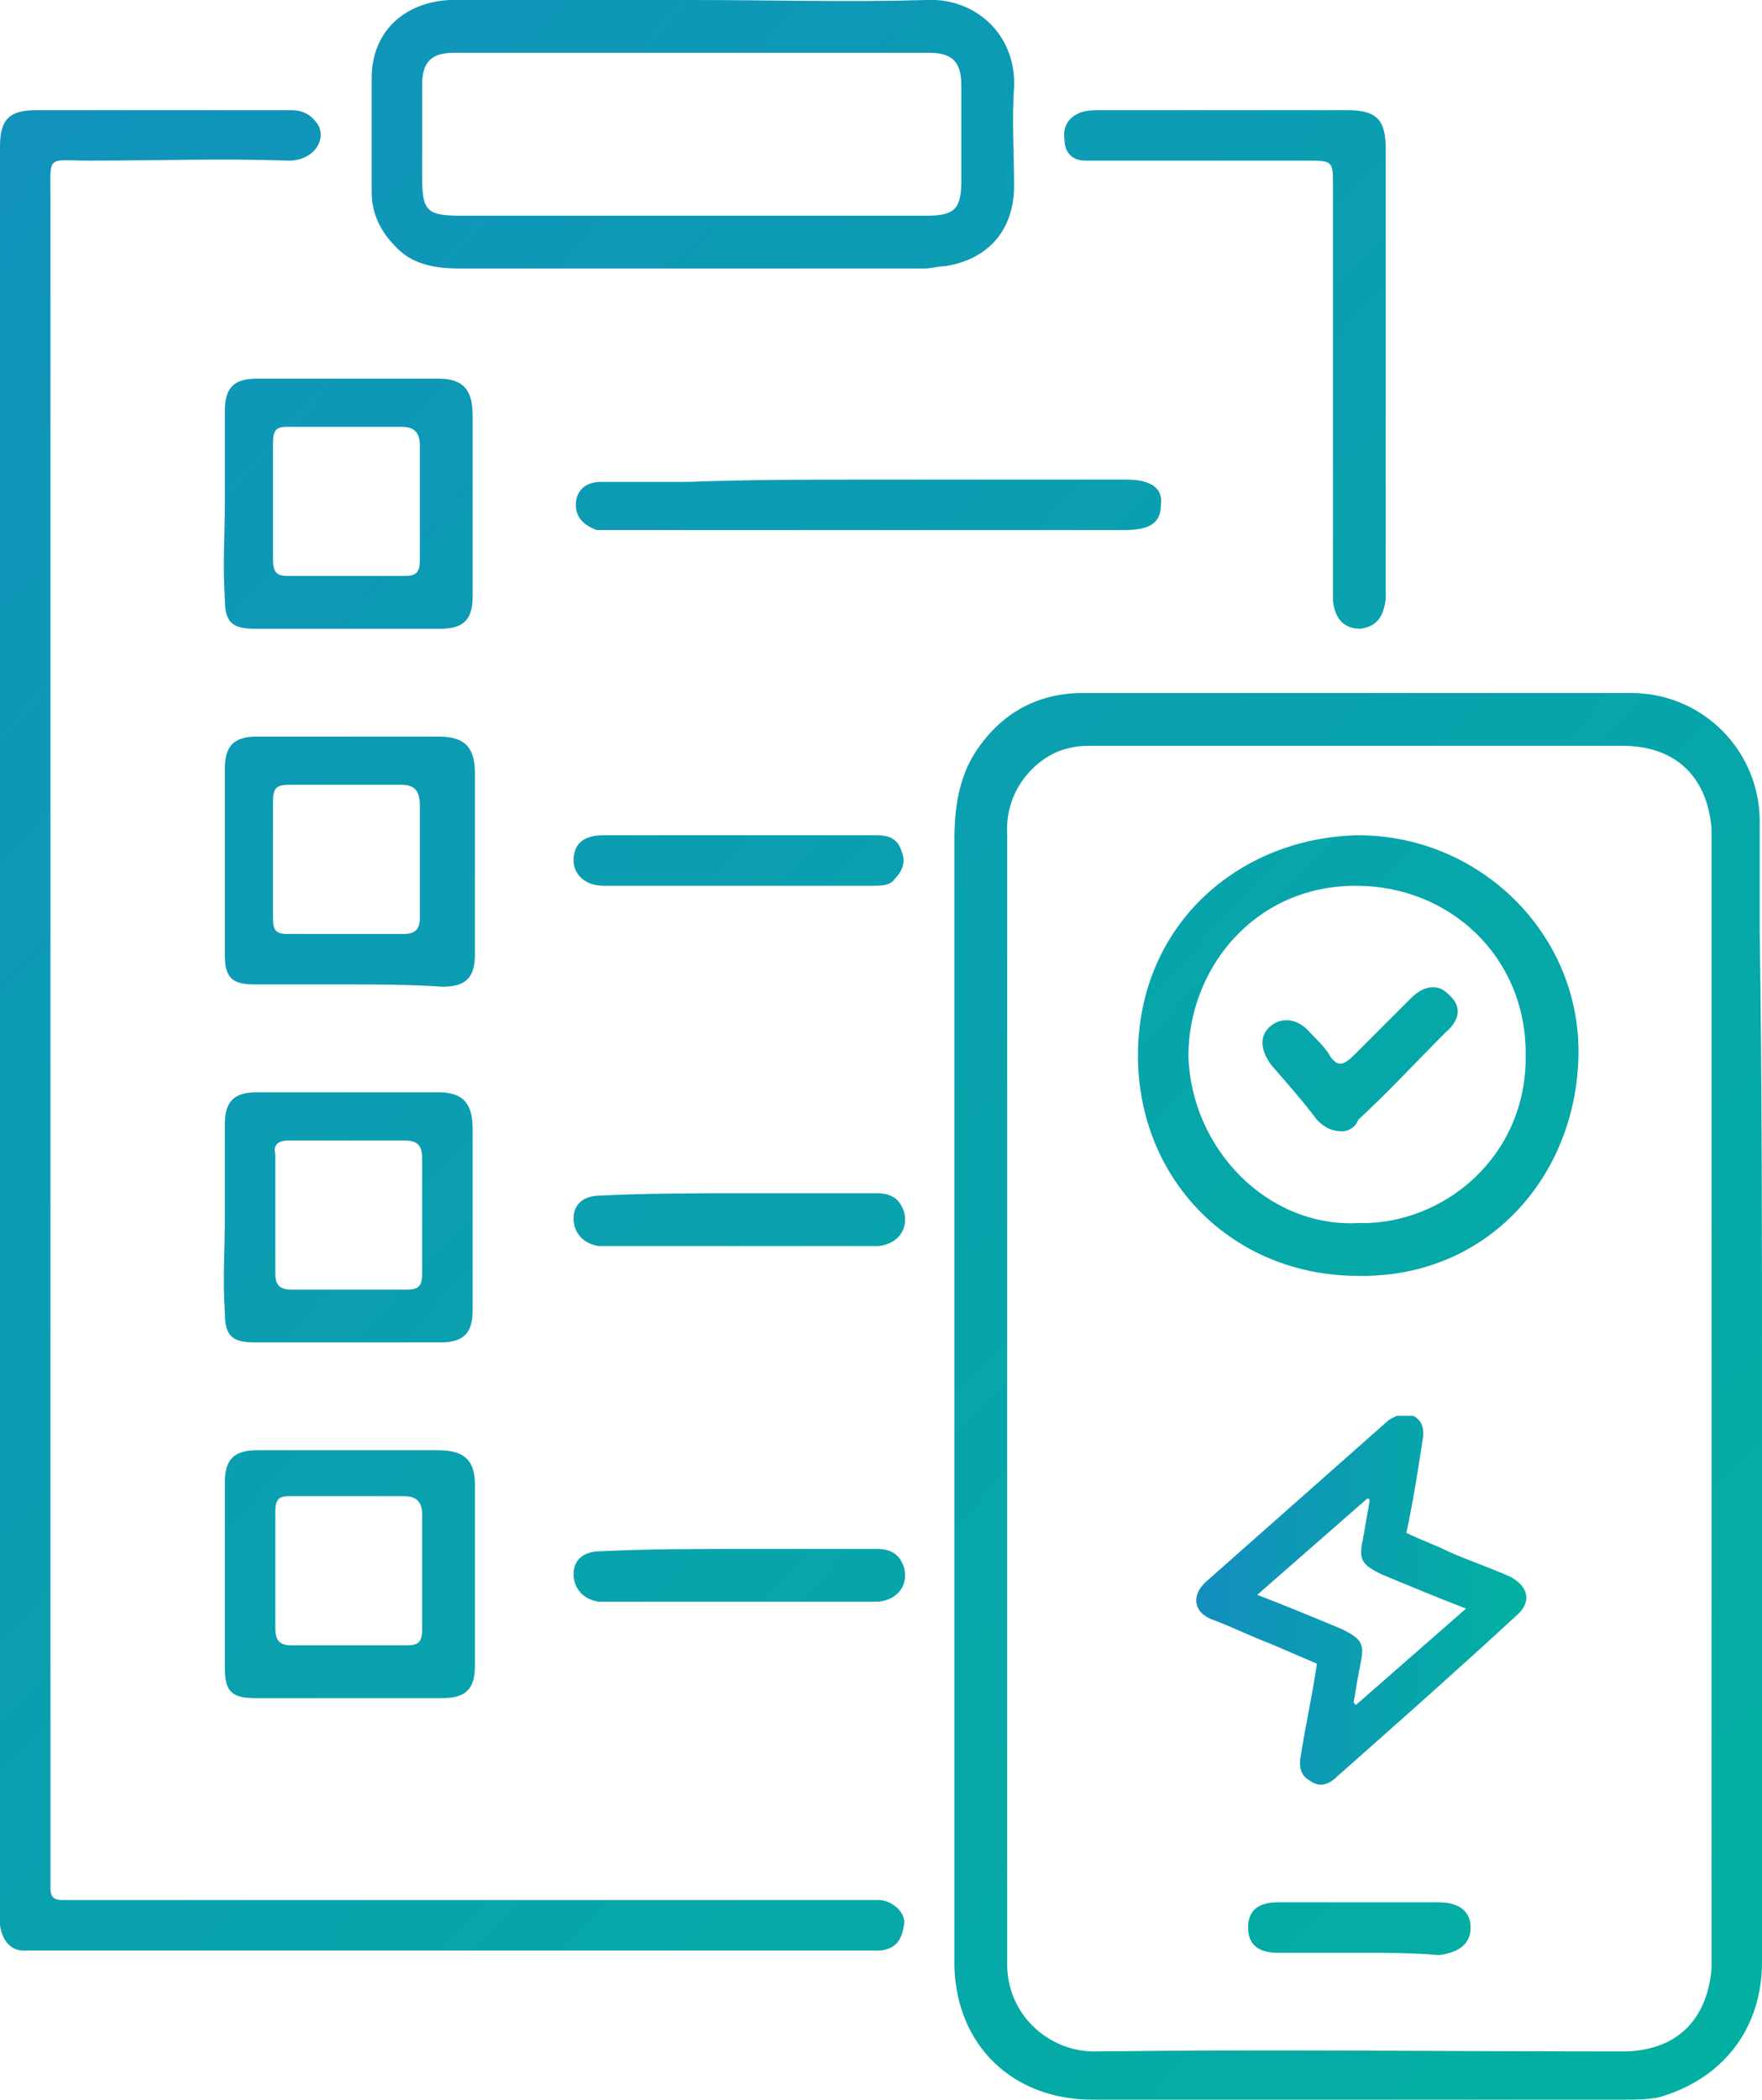 <?xml version="1.0" encoding="utf-8"?>
<!-- Generator: Adobe Illustrator 22.0.0, SVG Export Plug-In . SVG Version: 6.00 Build 0)  -->
<svg version="1.1" id="Layer_1" xmlns="http://www.w3.org/2000/svg" xmlns:xlink="http://www.w3.org/1999/xlink" x="0px" y="0px"
	 viewBox="0 0 76.8 91.5" style="enable-background:new 0 0 76.8 91.5;" xml:space="preserve">
<style type="text/css">
	.st0{fill:#FFFFFF;}
	.st1{opacity:0.73;}
	.st2{clip-path:url(#SVGID_5_);}
	.st3{filter:url(#Adobe_OpacityMaskFilter);}
	.st4{clip-path:url(#SVGID_8_);}
	.st5{enable-background:new    ;}
	.st6{clip-path:url(#SVGID_8_);fill:url(#SVGID_10_);}
	.st7{clip-path:url(#SVGID_8_);mask:url(#SVGID_9_);}
	.st8{clip-path:url(#SVGID_13_);}
	.st9{clip-path:url(#SVGID_16_);fill:url(#SVGID_17_);}
	.st10{fill:none;}
	.st11{opacity:0.1;clip-path:url(#SVGID_19_);}
	.st12{clip-path:url(#SVGID_21_);}
	.st13{clip-path:url(#SVGID_23_);}
	.st14{clip-path:url(#SVGID_19_);fill:#FFFFFF;}
	.st15{opacity:0.21;clip-path:url(#SVGID_19_);}
	.st16{clip-path:url(#SVGID_27_);}
	.st17{clip-path:url(#SVGID_31_);}
	.st18{clip-path:url(#SVGID_33_);}
	.st19{opacity:0.3;clip-path:url(#SVGID_37_);}
	.st20{clip-path:url(#SVGID_39_);}
	.st21{clip-path:url(#SVGID_41_);}
	.st22{clip-path:url(#SVGID_37_);fill:#FFFFFF;}
	.st23{clip-path:url(#SVGID_45_);fill:url(#SVGID_46_);}
	.st24{clip-path:url(#SVGID_48_);fill:#FFFFFF;}
	.st25{filter:url(#Adobe_OpacityMaskFilter_1_);}
	.st26{clip-path:url(#SVGID_50_);}
	.st27{clip-path:url(#SVGID_50_);fill:url(#SVGID_52_);}
	.st28{clip-path:url(#SVGID_50_);mask:url(#SVGID_51_);}
	.st29{clip-path:url(#SVGID_54_);}
	.st30{clip-path:url(#SVGID_56_);fill:url(#SVGID_57_);}
	.st31{clip-path:url(#SVGID_59_);fill:#E1E3E3;}
	.st32{clip-path:url(#SVGID_61_);fill:url(#SVGID_62_);}
	.st33{clip-path:url(#SVGID_64_);fill:url(#SVGID_65_);}
	.st34{clip-path:url(#SVGID_67_);fill:url(#SVGID_68_);}
	.st35{clip-path:url(#SVGID_70_);fill:url(#SVGID_71_);}
	.st36{clip-path:url(#SVGID_73_);fill:url(#SVGID_74_);}
	.st37{clip-path:url(#SVGID_76_);fill:url(#SVGID_77_);}
	.st38{clip-path:url(#SVGID_79_);fill:url(#SVGID_80_);}
	.st39{clip-path:url(#SVGID_82_);fill:url(#SVGID_83_);}
	.st40{clip-path:url(#SVGID_85_);fill:url(#SVGID_86_);}
	.st41{clip-path:url(#SVGID_88_);fill:url(#SVGID_89_);}
	.st42{clip-path:url(#SVGID_91_);fill:url(#SVGID_92_);}
	.st43{clip-path:url(#SVGID_94_);fill:url(#SVGID_95_);}
	.st44{clip-path:url(#SVGID_97_);fill:url(#SVGID_98_);}
	.st45{clip-path:url(#SVGID_100_);fill:url(#SVGID_101_);}
	.st46{clip-path:url(#SVGID_103_);fill:url(#SVGID_104_);}
	.st47{clip-path:url(#SVGID_106_);fill:url(#SVGID_107_);}
	.st48{clip-path:url(#SVGID_109_);fill:url(#SVGID_110_);}
	.st49{clip-path:url(#SVGID_112_);fill:url(#SVGID_113_);}
	.st50{clip-path:url(#SVGID_115_);fill:url(#SVGID_116_);}
	.st51{clip-path:url(#SVGID_118_);fill:url(#SVGID_119_);}
	.st52{clip-path:url(#SVGID_121_);fill:url(#SVGID_122_);}
	.st53{clip-path:url(#SVGID_124_);fill:url(#SVGID_125_);}
	.st54{clip-path:url(#SVGID_127_);fill:url(#SVGID_128_);}
	.st55{clip-path:url(#SVGID_130_);}
	.st56{opacity:0.76;}
	.st57{clip-path:url(#SVGID_134_);}
	.st58{clip-path:url(#SVGID_136_);fill:url(#SVGID_137_);}
	.st59{clip-path:url(#SVGID_139_);fill:#EAEBED;}
	.st60{opacity:0.3;clip-path:url(#SVGID_139_);}
	.st61{clip-path:url(#SVGID_141_);}
	.st62{clip-path:url(#SVGID_143_);}
	.st63{opacity:0.3;clip-path:url(#SVGID_147_);}
	.st64{clip-path:url(#SVGID_149_);}
	.st65{clip-path:url(#SVGID_151_);}
	.st66{clip-path:url(#SVGID_147_);fill:#FFFFFF;}
	.st67{clip-path:url(#SVGID_147_);fill:none;stroke:#606060;stroke-width:0.5;stroke-miterlimit:10;}
	.st68{clip-path:url(#SVGID_155_);}
	.st69{clip-path:url(#SVGID_159_);fill:url(#SVGID_160_);}
	.st70{clip-path:url(#SVGID_162_);fill:url(#SVGID_163_);}
	.st71{clip-path:url(#SVGID_165_);fill:url(#SVGID_166_);}
	.st72{clip-path:url(#SVGID_168_);fill:url(#SVGID_169_);}
	.st73{clip-path:url(#SVGID_171_);fill:url(#SVGID_172_);}
	.st74{clip-path:url(#SVGID_174_);fill:url(#SVGID_175_);}
	.st75{clip-path:url(#SVGID_177_);fill:url(#SVGID_178_);}
	.st76{opacity:0.3;clip-path:url(#SVGID_180_);}
	.st77{clip-path:url(#SVGID_182_);}
	.st78{clip-path:url(#SVGID_184_);}
	.st79{clip-path:url(#SVGID_188_);fill:url(#SVGID_189_);}
	.st80{opacity:0.3;clip-path:url(#SVGID_191_);}
	.st81{clip-path:url(#SVGID_193_);}
	.st82{clip-path:url(#SVGID_195_);}
	.st83{clip-path:url(#SVGID_199_);}
	.st84{opacity:0.3;clip-path:url(#SVGID_203_);}
	.st85{clip-path:url(#SVGID_205_);}
	.st86{clip-path:url(#SVGID_207_);}
	.st87{clip-path:url(#SVGID_211_);fill:url(#SVGID_212_);}
	.st88{opacity:0.3;clip-path:url(#SVGID_214_);}
	.st89{clip-path:url(#SVGID_216_);}
	.st90{clip-path:url(#SVGID_218_);}
	.st91{clip-path:url(#SVGID_222_);}
	.st92{opacity:0.3;clip-path:url(#SVGID_226_);}
	.st93{clip-path:url(#SVGID_228_);}
	.st94{clip-path:url(#SVGID_230_);}
	.st95{clip-path:url(#SVGID_234_);fill:url(#SVGID_235_);}
	.st96{opacity:0.3;clip-path:url(#SVGID_237_);}
	.st97{clip-path:url(#SVGID_239_);}
	.st98{clip-path:url(#SVGID_241_);}
	.st99{clip-path:url(#SVGID_245_);}
	.st100{opacity:0.3;clip-path:url(#SVGID_249_);}
	.st101{clip-path:url(#SVGID_251_);}
	.st102{clip-path:url(#SVGID_253_);}
	.st103{clip-path:url(#SVGID_257_);fill:url(#SVGID_258_);}
	.st104{opacity:0.3;clip-path:url(#SVGID_260_);}
	.st105{clip-path:url(#SVGID_262_);}
	.st106{clip-path:url(#SVGID_264_);}
	.st107{clip-path:url(#SVGID_268_);}
	.st108{opacity:0.51;clip-path:url(#SVGID_272_);}
	.st109{clip-path:url(#SVGID_274_);}
	.st110{filter:url(#Adobe_OpacityMaskFilter_2_);}
	.st111{clip-path:url(#SVGID_276_);}
	.st112{clip-path:url(#SVGID_276_);fill:url(#SVGID_278_);}
	.st113{clip-path:url(#SVGID_276_);mask:url(#SVGID_277_);}
	.st114{clip-path:url(#SVGID_280_);}
	.st115{clip-path:url(#SVGID_282_);fill:url(#SVGID_283_);}
	.st116{opacity:0.51;clip-path:url(#SVGID_285_);}
	.st117{clip-path:url(#SVGID_287_);}
	.st118{filter:url(#Adobe_OpacityMaskFilter_3_);}
	.st119{clip-path:url(#SVGID_289_);}
	.st120{clip-path:url(#SVGID_289_);fill:url(#SVGID_291_);}
	.st121{clip-path:url(#SVGID_289_);mask:url(#SVGID_290_);}
	.st122{clip-path:url(#SVGID_293_);}
	.st123{clip-path:url(#SVGID_295_);fill:url(#SVGID_296_);}
	.st124{opacity:0.3;clip-path:url(#SVGID_298_);}
	.st125{clip-path:url(#SVGID_300_);}
	.st126{clip-path:url(#SVGID_302_);}
	.st127{clip-path:url(#SVGID_298_);fill:#FFFFFF;}
	.st128{fill:#383838;}
	.st129{opacity:0.73;fill:url(#SVGID_307_);}
	.st130{clip-path:url(#SVGID_309_);fill:url(#SVGID_310_);}
	.st131{clip-path:url(#SVGID_312_);fill:#FFFFFF;}
	.st132{filter:url(#Adobe_OpacityMaskFilter_4_);}
	.st133{clip-path:url(#SVGID_314_);}
	.st134{clip-path:url(#SVGID_314_);fill:url(#SVGID_316_);}
	.st135{clip-path:url(#SVGID_314_);mask:url(#SVGID_315_);}
	.st136{clip-path:url(#SVGID_318_);}
	.st137{clip-path:url(#SVGID_320_);fill:url(#SVGID_321_);}
	.st138{clip-path:url(#SVGID_323_);fill:#E1E3E3;}
	.st139{clip-path:url(#SVGID_325_);fill:url(#SVGID_326_);}
	.st140{clip-path:url(#SVGID_328_);fill:url(#SVGID_329_);}
	.st141{clip-path:url(#SVGID_331_);fill:url(#SVGID_332_);}
	.st142{clip-path:url(#SVGID_334_);fill:url(#SVGID_335_);}
	.st143{clip-path:url(#SVGID_337_);fill:url(#SVGID_338_);}
	.st144{clip-path:url(#SVGID_340_);fill:url(#SVGID_341_);}
	.st145{clip-path:url(#SVGID_343_);fill:url(#SVGID_344_);}
	.st146{clip-path:url(#SVGID_346_);fill:url(#SVGID_347_);}
	.st147{clip-path:url(#SVGID_349_);fill:url(#SVGID_350_);}
	.st148{clip-path:url(#SVGID_352_);fill:url(#SVGID_353_);}
	.st149{clip-path:url(#SVGID_355_);fill:url(#SVGID_356_);}
	.st150{clip-path:url(#SVGID_358_);fill:url(#SVGID_359_);}
	.st151{clip-path:url(#SVGID_361_);fill:url(#SVGID_362_);}
	.st152{clip-path:url(#SVGID_364_);fill:url(#SVGID_365_);}
	.st153{clip-path:url(#SVGID_367_);fill:url(#SVGID_368_);}
	.st154{clip-path:url(#SVGID_370_);fill:url(#SVGID_371_);}
	.st155{clip-path:url(#SVGID_373_);fill:url(#SVGID_374_);}
	.st156{clip-path:url(#SVGID_376_);fill:url(#SVGID_377_);}
	.st157{clip-path:url(#SVGID_379_);fill:url(#SVGID_380_);}
	.st158{clip-path:url(#SVGID_382_);fill:url(#SVGID_383_);}
	.st159{clip-path:url(#SVGID_385_);fill:url(#SVGID_386_);}
	.st160{clip-path:url(#SVGID_388_);fill:url(#SVGID_389_);}
	.st161{clip-path:url(#SVGID_391_);fill:url(#SVGID_392_);}
	.st162{clip-path:url(#SVGID_394_);}
	.st163{clip-path:url(#SVGID_398_);}
	.st164{clip-path:url(#SVGID_400_);fill:url(#SVGID_401_);}
	.st165{clip-path:url(#SVGID_403_);fill:#EAEBED;}
	.st166{opacity:0.3;clip-path:url(#SVGID_403_);}
	.st167{clip-path:url(#SVGID_405_);}
	.st168{clip-path:url(#SVGID_407_);}
	.st169{clip-path:url(#SVGID_411_);fill:url(#SVGID_412_);}
	.st170{clip-path:url(#SVGID_414_);fill:url(#SVGID_415_);}
	.st171{clip-path:url(#SVGID_417_);fill:url(#SVGID_418_);}
	.st172{clip-path:url(#SVGID_420_);fill:url(#SVGID_421_);}
	.st173{clip-path:url(#SVGID_423_);fill:url(#SVGID_424_);}
	.st174{clip-path:url(#SVGID_426_);fill:url(#SVGID_427_);}
	.st175{clip-path:url(#SVGID_429_);fill:url(#SVGID_430_);}
	.st176{clip-path:url(#SVGID_432_);fill:url(#SVGID_433_);}
	.st177{clip-path:url(#SVGID_435_);fill:url(#SVGID_436_);}
	.st178{clip-path:url(#SVGID_438_);fill:url(#SVGID_439_);}
	.st179{clip-path:url(#SVGID_441_);fill:url(#SVGID_442_);}
	.st180{clip-path:url(#SVGID_444_);fill:url(#SVGID_445_);}
	.st181{clip-path:url(#SVGID_447_);fill:url(#SVGID_448_);}
	.st182{clip-path:url(#SVGID_450_);fill:url(#SVGID_451_);}
	.st183{clip-path:url(#SVGID_453_);fill:url(#SVGID_454_);}
	.st184{clip-path:url(#SVGID_456_);fill:url(#SVGID_457_);}
	.st185{clip-path:url(#SVGID_459_);fill:url(#SVGID_460_);}
	.st186{clip-path:url(#SVGID_462_);fill:url(#SVGID_463_);}
	.st187{clip-path:url(#SVGID_465_);fill:url(#SVGID_466_);}
	.st188{opacity:0.3;clip-path:url(#SVGID_468_);}
	.st189{clip-path:url(#SVGID_470_);}
	.st190{clip-path:url(#SVGID_472_);}
	.st191{clip-path:url(#SVGID_468_);fill:#FFFFFF;}
	.st192{clip-path:url(#SVGID_468_);fill:none;stroke:#606060;stroke-width:0.5;stroke-miterlimit:10;}
	.st193{clip-path:url(#SVGID_476_);}
	.st194{clip-path:url(#SVGID_480_);fill:url(#SVGID_481_);}
	.st195{clip-path:url(#SVGID_483_);fill:url(#SVGID_484_);}
	.st196{clip-path:url(#SVGID_486_);fill:url(#SVGID_487_);}
	.st197{clip-path:url(#SVGID_489_);fill:url(#SVGID_490_);}
	.st198{clip-path:url(#SVGID_492_);fill:url(#SVGID_493_);}
	.st199{clip-path:url(#SVGID_495_);fill:url(#SVGID_496_);}
	.st200{clip-path:url(#SVGID_498_);fill:url(#SVGID_499_);}
	.st201{opacity:0.3;clip-path:url(#SVGID_501_);}
	.st202{clip-path:url(#SVGID_503_);}
	.st203{clip-path:url(#SVGID_505_);}
	.st204{clip-path:url(#SVGID_509_);fill:url(#SVGID_510_);}
	.st205{opacity:0.3;clip-path:url(#SVGID_512_);}
	.st206{clip-path:url(#SVGID_514_);}
	.st207{clip-path:url(#SVGID_516_);}
	.st208{clip-path:url(#SVGID_520_);}
	.st209{opacity:0.3;clip-path:url(#SVGID_524_);}
	.st210{clip-path:url(#SVGID_526_);}
	.st211{clip-path:url(#SVGID_528_);}
	.st212{clip-path:url(#SVGID_532_);fill:url(#SVGID_533_);}
	.st213{opacity:0.3;clip-path:url(#SVGID_535_);}
	.st214{clip-path:url(#SVGID_537_);}
	.st215{clip-path:url(#SVGID_539_);}
	.st216{clip-path:url(#SVGID_543_);}
	.st217{opacity:0.3;clip-path:url(#SVGID_547_);}
	.st218{clip-path:url(#SVGID_549_);}
	.st219{clip-path:url(#SVGID_551_);}
	.st220{clip-path:url(#SVGID_555_);fill:url(#SVGID_556_);}
	.st221{opacity:0.3;clip-path:url(#SVGID_558_);}
	.st222{clip-path:url(#SVGID_560_);}
	.st223{clip-path:url(#SVGID_562_);}
	.st224{clip-path:url(#SVGID_566_);}
	.st225{opacity:0.3;clip-path:url(#SVGID_570_);}
	.st226{clip-path:url(#SVGID_572_);}
	.st227{clip-path:url(#SVGID_574_);}
	.st228{clip-path:url(#SVGID_578_);fill:url(#SVGID_579_);}
	.st229{opacity:0.3;clip-path:url(#SVGID_581_);}
	.st230{clip-path:url(#SVGID_583_);}
	.st231{clip-path:url(#SVGID_585_);}
	.st232{clip-path:url(#SVGID_589_);}
	.st233{fill:#D8D9DB;}
	.st234{clip-path:url(#SVGID_597_);fill:url(#SVGID_598_);}
	.st235{clip-path:url(#SVGID_600_);}
	.st236{fill:url(#SVGID_603_);}
	.st237{clip-path:url(#SVGID_605_);fill:#FFFFFF;}
	.st238{fill:#D0D1D2;}
	.st239{clip-path:url(#SVGID_609_);}
	.st240{fill:none;stroke:#F4EFE6;stroke-width:52;stroke-miterlimit:10;}
	.st241{fill:none;stroke:#AF8282;stroke-width:44;stroke-miterlimit:10;}
	.st242{fill:none;stroke:#93B9C6;stroke-width:30;stroke-miterlimit:10;}
	.st243{fill:none;stroke:#F4EFE6;stroke-width:9;stroke-miterlimit:10;}
	.st244{fill:none;stroke:#F4EFE6;stroke-width:2;stroke-miterlimit:10;}
	.st245{fill:#95BAA9;}
	.st246{fill:#93B9C6;}
	.st247{fill:#E18975;}
	.st248{fill:#231F20;}
	.st249{fill:#D2DBCE;}
	.st250{fill:#F7FAF7;}
	.st251{fill:#EAEAEA;}
	.st252{fill:#F4EFE6;}
	.st253{opacity:0.59;}
	.st254{fill:#4C4C4C;}
	.st255{fill:url(#SVGID_610_);}
	.st256{fill:url(#SVGID_611_);}
	.st257{fill:url(#SVGID_612_);}
	.st258{fill:url(#SVGID_613_);}
	.st259{fill:#B086CC;}
	.st260{fill:#8969C3;}
	.st261{fill:url(#SVGID_614_);}
	.st262{fill:url(#SVGID_615_);}
	.st263{fill:#E6E7E8;}
	.st264{fill:url(#SVGID_616_);}
	.st265{fill:url(#SVGID_617_);}
	.st266{fill:url(#SVGID_618_);}
	.st267{fill:url(#SVGID_619_);}
	.st268{fill:url(#SVGID_620_);}
	.st269{fill:url(#SVGID_621_);}
	.st270{fill:url(#SVGID_622_);}
	.st271{fill:url(#SVGID_623_);}
	.st272{fill:#2AF6FF;}
	.st273{fill:url(#SVGID_624_);}
	.st274{fill:url(#SVGID_625_);}
	.st275{fill:url(#SVGID_626_);}
	.st276{fill:url(#SVGID_627_);}
	.st277{opacity:0.5;fill:#FFFFFF;}
	.st278{opacity:0.2;fill:#FFFFFF;}
	.st279{fill:url(#SVGID_628_);}
	.st280{opacity:0.5;fill:url(#SVGID_629_);}
	.st281{opacity:0.5;fill:url(#SVGID_630_);}
	.st282{fill:url(#SVGID_631_);}
	.st283{clip-path:url(#SVGID_635_);fill:url(#SVGID_636_);}
	.st284{clip-path:url(#SVGID_638_);}
	.st285{fill:url(#SVGID_641_);}
	.st286{clip-path:url(#SVGID_643_);fill:#FFFFFF;}
	.st287{clip-path:url(#SVGID_645_);fill:url(#SVGID_646_);}
	.st288{fill:url(#SVGID_647_);}
	.st289{fill:url(#SVGID_648_);}
	.st290{fill:url(#SVGID_649_);}
	.st291{fill:url(#SVGID_650_);}
	.st292{fill:url(#SVGID_651_);}
	.st293{fill:url(#SVGID_652_);}
	.st294{fill:url(#SVGID_653_);}
	.st295{fill:url(#SVGID_654_);}
	.st296{fill:url(#SVGID_655_);}
	.st297{fill:url(#SVGID_656_);}
	.st298{fill:url(#SVGID_657_);}
	.st299{fill:url(#SVGID_658_);}
	.st300{fill:url(#SVGID_659_);}
	.st301{fill:url(#SVGID_660_);}
	.st302{fill:url(#SVGID_661_);}
	.st303{fill:url(#SVGID_662_);}
	.st304{fill:url(#SVGID_663_);}
	.st305{fill:url(#SVGID_664_);}
	.st306{fill:url(#SVGID_665_);}
	.st307{fill:url(#SVGID_666_);}
	.st308{fill:url(#SVGID_667_);}
	.st309{fill:url(#SVGID_668_);}
	.st310{fill:url(#SVGID_669_);}
	.st311{fill:url(#SVGID_670_);}
	.st312{fill:url(#SVGID_671_);}
	.st313{fill:url(#SVGID_672_);}
	.st314{fill:url(#SVGID_673_);}
	.st315{fill:url(#SVGID_674_);}
	.st316{fill:url(#SVGID_675_);}
	.st317{fill:url(#SVGID_676_);}
	.st318{fill:url(#SVGID_677_);}
	.st319{fill:url(#SVGID_678_);}
	.st320{fill:url(#SVGID_679_);}
	.st321{fill:url(#SVGID_680_);}
	.st322{fill:url(#SVGID_681_);}
	.st323{fill:url(#SVGID_682_);}
	.st324{fill:url(#SVGID_683_);}
	.st325{fill:url(#SVGID_684_);}
	.st326{fill:url(#SVGID_685_);}
	.st327{fill:url(#SVGID_686_);}
	.st328{fill:url(#SVGID_687_);}
	.st329{fill:url(#SVGID_688_);}
	.st330{fill:url(#SVGID_689_);}
	.st331{fill:url(#SVGID_690_);}
	.st332{fill:url(#SVGID_691_);}
	.st333{fill:url(#SVGID_692_);}
	.st334{fill:url(#SVGID_693_);}
	.st335{fill:url(#SVGID_694_);}
	.st336{fill:url(#SVGID_695_);}
	.st337{fill:url(#SVGID_696_);}
	.st338{fill:url(#SVGID_697_);}
	.st339{fill:url(#SVGID_698_);}
	.st340{fill:url(#SVGID_699_);}
	.st341{fill:url(#SVGID_700_);}
	.st342{fill:url(#SVGID_701_);}
	.st343{fill:url(#SVGID_702_);}
</style>
<g>
	<g>
		<defs>
			<path id="SVGID_644_" d="M59,74.2c0.1-0.6,0.2-1.2,0.3-1.7c0.2-0.9,0-1.1-0.8-1.5c-1.2-0.5-2.4-1-3.7-1.5
				c1.6-1.4,3.2-2.8,4.8-4.2c0,0,0.1,0,0.1,0.1c-0.1,0.6-0.2,1.1-0.3,1.7c-0.2,0.9,0,1.1,0.8,1.5c1.2,0.5,2.4,1,3.7,1.5
				c-1.6,1.4-3.2,2.8-4.8,4.2C59.1,74.3,59,74.2,59,74.2 M60.4,62c-2.6,2.3-5.2,4.6-7.8,6.9c-0.7,0.6-0.6,1.4,0.3,1.7
				c0.8,0.3,1.6,0.7,2.4,1c0.7,0.3,1.4,0.6,2.1,0.9c-0.2,1.4-0.5,2.7-0.7,4c-0.1,0.5,0,0.9,0.4,1.1c0.4,0.3,0.8,0.2,1.2-0.2
				c2.6-2.3,5.2-4.6,7.8-7c0.7-0.6,0.5-1.3-0.3-1.7c-0.9-0.4-1.8-0.7-2.7-1.1c-0.6-0.3-1.2-0.5-1.8-0.8c0.3-1.4,0.5-2.7,0.7-4
				c0.1-0.5,0-0.9-0.4-1.1c-0.2-0.1-0.3-0.1-0.5-0.1C60.9,61.7,60.6,61.8,60.4,62"/>
		</defs>
		<clipPath id="SVGID_2_">
			<use xlink:href="#SVGID_644_"  style="overflow:visible;"/>
		</clipPath>
		
			<linearGradient id="SVGID_4_" gradientUnits="userSpaceOnUse" x1="-2373.53" y1="2263.032" x2="-2373.007" y2="2263.032" gradientTransform="matrix(27.524 0 0 27.524 65381.996 -62218.68)">
			<stop  offset="0" style="stop-color:#138FBF"/>
			<stop  offset="1" style="stop-color:#00B39E"/>
		</linearGradient>
		<rect x="51.9" y="61.7" style="clip-path:url(#SVGID_2_);fill:url(#SVGID_4_);" width="14.9" height="16.3"/>
	</g>
	<g>
		<linearGradient id="SVGID_5_" gradientUnits="userSpaceOnUse" x1="-10.829" y1="-4.345" x2="90.669" y2="90.188">
			<stop  offset="0" style="stop-color:#138FBF"/>
			<stop  offset="1" style="stop-color:#00B39E"/>
		</linearGradient>
		<path style="fill:url(#SVGID_5_);" d="M76.8,60.9c0,8.2,0,16.4,0,24.6c0,2.9-1.7,5.1-4.5,5.9c-0.5,0.1-1,0.1-1.5,0.1
			c-7.7,0-15.5,0-23.2,0c-3.4,0-5.9-2.3-6-5.8c0-0.2,0-0.4,0-0.7c0-16.1,0-32.3,0-48.4c0-1.4,0.2-2.7,0.9-3.8
			c1.1-1.7,2.7-2.6,4.7-2.6c8,0,15.9,0,23.9,0c3.1,0,5.6,2.5,5.6,5.6c0,1.6,0,3.2,0,4.8C76.8,47.3,76.8,54.1,76.8,60.9z M43.9,60.8
			c0,8.3,0,16.5,0,24.8c0,2.2,1.8,3.8,3.8,3.8c7.7-0.1,15.3,0,23,0c2.3,0,3.7-1.3,3.9-3.6c0-0.3,0-0.7,0-1c0-15.9,0-31.8,0-47.7
			c0-0.3,0-0.7,0-1c-0.2-2.3-1.6-3.6-3.9-3.6c-7.7,0-15.3,0-23,0c-0.4,0-0.7,0-1.1,0.1c-1.4,0.3-2.8,1.8-2.7,3.7
			C43.9,44.4,43.9,52.6,43.9,60.8z"/>
		<linearGradient id="SVGID_7_" gradientUnits="userSpaceOnUse" x1="-27.103" y1="13.128" x2="74.396" y2="107.661">
			<stop  offset="0" style="stop-color:#138FBF"/>
			<stop  offset="1" style="stop-color:#00B39E"/>
		</linearGradient>
		<path style="fill:url(#SVGID_7_);" d="M2.2,44.9c0,12.2,0,24.4,0,36.5c0,0.3,0,0.6,0,0.9c0,0.4,0.2,0.5,0.5,0.5c0.3,0,0.6,0,0.9,0
			c11.3,0,22.5,0,33.8,0c0.3,0,0.7,0,1,0c0.6,0.1,1.1,0.6,1,1.1c-0.1,0.6-0.3,1-1,1.1c-0.3,0-0.5,0-0.8,0c-12,0-23.9,0-35.9,0
			c-0.2,0-0.4,0-0.7,0C0.5,85,0.1,84.6,0,83.9c0-0.3,0-0.6,0-0.9C0,57.6,0,32.2,0,6.8c0-0.1,0-0.3,0-0.4c0-1.2,0.4-1.6,1.6-1.6
			c2.7,0,5.4,0,8.1,0c1,0,2,0,3,0c0.5,0,0.9,0.2,1.2,0.7C14.2,6.2,13.6,7,12.6,7c-2.9-0.1-5.8,0-8.7,0C2,7,2.2,6.7,2.2,8.7
			C2.2,20.8,2.2,32.9,2.2,44.9z"/>
		<linearGradient id="SVGID_8_" gradientUnits="userSpaceOnUse" x1="3.125" y1="-19.327" x2="104.623" y2="75.206">
			<stop  offset="0" style="stop-color:#138FBF"/>
			<stop  offset="1" style="stop-color:#00B39E"/>
		</linearGradient>
		<path style="fill:url(#SVGID_8_);" d="M30.2,0c3.4,0,6.8,0.1,10.2,0c2.1-0.1,3.9,1.5,3.8,3.8c-0.1,1.4,0,2.9,0,4.3
			c0,1.9-1.1,3.2-3,3.5c-0.3,0-0.6,0.1-0.9,0.1c-6.8,0-13.5,0-20.3,0c-1.1,0-2.1-0.2-2.8-1c-0.6-0.6-1-1.4-1-2.3c0-1.7,0-3.3,0-5
			c0-2,1.4-3.3,3.4-3.4C23.1,0,26.7,0,30.2,0z M30.1,9.4c3.4,0,6.9,0,10.3,0c1.2,0,1.5-0.3,1.5-1.5c0-1.4,0-2.8,0-4.2
			c0-1-0.4-1.4-1.4-1.4c-6.9,0-13.8,0-20.7,0c-1,0-1.4,0.4-1.4,1.4c0,1.3,0,2.7,0,4c0,1.5,0.2,1.7,1.7,1.7
			C23.4,9.4,26.8,9.4,30.1,9.4z"/>
		<linearGradient id="SVGID_9_" gradientUnits="userSpaceOnUse" x1="11.533" y1="-28.355" x2="113.031" y2="66.178">
			<stop  offset="0" style="stop-color:#138FBF"/>
			<stop  offset="1" style="stop-color:#00B39E"/>
		</linearGradient>
		<path style="fill:url(#SVGID_9_);" d="M60.4,16.1c0,3.1,0,6.1,0,9.2c0,0.3,0,0.5,0,0.8c-0.1,0.8-0.4,1.2-1.1,1.3
			c-0.7,0-1.1-0.4-1.2-1.2c0-0.3,0-0.7,0-1c0-5.7,0-11.4,0-17.1c0-1.1,0-1.1-1.2-1.1c-2.9,0-5.8,0-8.7,0c-0.3,0-0.6,0-0.9,0
			c-0.6,0-0.9-0.4-0.9-0.9c-0.1-0.6,0.2-1,0.7-1.2c0.3-0.1,0.6-0.1,0.9-0.1c3.6,0,7.1,0,10.7,0c1.3,0,1.7,0.4,1.7,1.7
			C60.4,9.7,60.4,12.9,60.4,16.1z"/>
		<linearGradient id="SVGID_10_" gradientUnits="userSpaceOnUse" x1="-11.888" y1="-3.208" x2="89.611" y2="91.325">
			<stop  offset="0" style="stop-color:#138FBF"/>
			<stop  offset="1" style="stop-color:#00B39E"/>
		</linearGradient>
		<path style="fill:url(#SVGID_10_);" d="M9.8,21.9c0-1.3,0-2.7,0-4c0-1,0.4-1.4,1.4-1.4c2.6,0,5.2,0,7.9,0c1.1,0,1.5,0.5,1.5,1.6
			c0,2.6,0,5.2,0,7.9c0,1-0.4,1.4-1.4,1.4c-2.7,0-5.4,0-8.1,0c-1,0-1.3-0.3-1.3-1.3C9.7,24.6,9.8,23.3,9.8,21.9z M15.1,25.1
			c0.8,0,1.7,0,2.5,0c0.5,0,0.7-0.1,0.7-0.7c0-1.7,0-3.3,0-5c0-0.6-0.3-0.8-0.8-0.8c-1.7,0-3.3,0-5,0c-0.5,0-0.6,0.2-0.6,0.7
			c0,1.7,0,3.4,0,5.1c0,0.6,0.2,0.7,0.7,0.7C13.5,25.1,14.3,25.1,15.1,25.1z"/>
		<linearGradient id="SVGID_12_" gradientUnits="userSpaceOnUse" x1="-19.64" y1="5.115" x2="81.859" y2="99.648">
			<stop  offset="0" style="stop-color:#138FBF"/>
			<stop  offset="1" style="stop-color:#00B39E"/>
		</linearGradient>
		<path style="fill:url(#SVGID_12_);" d="M15.1,42.9c-1.3,0-2.7,0-4,0c-1,0-1.3-0.3-1.3-1.3c0-2.7,0-5.4,0-8.1c0-1,0.4-1.4,1.4-1.4
			c2.6,0,5.2,0,7.9,0c1.1,0,1.6,0.4,1.6,1.6c0,2.6,0,5.2,0,7.9c0,1-0.4,1.4-1.4,1.4C17.8,42.9,16.4,42.9,15.1,42.9z M15.1,40.7
			c0.8,0,1.7,0,2.5,0c0.5,0,0.7-0.2,0.7-0.7c0-1.6,0-3.2,0-4.9c0-0.6-0.2-0.9-0.8-0.9c-1.6,0-3.2,0-4.9,0c-0.5,0-0.7,0.1-0.7,0.7
			c0,1.7,0,3.4,0,5.1c0,0.5,0.1,0.7,0.6,0.7C13.4,40.7,14.3,40.7,15.1,40.7z"/>
		<linearGradient id="SVGID_13_" gradientUnits="userSpaceOnUse" x1="-27.394" y1="13.44" x2="74.105" y2="107.973">
			<stop  offset="0" style="stop-color:#138FBF"/>
			<stop  offset="1" style="stop-color:#00B39E"/>
		</linearGradient>
		<path style="fill:url(#SVGID_13_);" d="M9.8,53.1c0-1.4,0-2.7,0-4.1c0-1,0.4-1.4,1.4-1.4c2.6,0,5.2,0,7.9,0c1.1,0,1.5,0.5,1.5,1.6
			c0,2.6,0,5.2,0,7.9c0,1-0.4,1.4-1.4,1.4c-2.7,0-5.4,0-8.1,0c-1,0-1.3-0.3-1.3-1.3C9.7,55.8,9.8,54.4,9.8,53.1z M12,53
			c0,0.8,0,1.7,0,2.5c0,0.5,0.2,0.7,0.7,0.7c1.7,0,3.3,0,5,0c0.5,0,0.7-0.1,0.7-0.7c0-1.7,0-3.3,0-5c0-0.6-0.2-0.8-0.8-0.8
			c-1.7,0-3.3,0-5,0c-0.5,0-0.7,0.2-0.6,0.6C12,51.3,12,52.1,12,53z"/>
		<linearGradient id="SVGID_15_" gradientUnits="userSpaceOnUse" x1="-35.147" y1="21.764" x2="66.352" y2="116.297">
			<stop  offset="0" style="stop-color:#138FBF"/>
			<stop  offset="1" style="stop-color:#00B39E"/>
		</linearGradient>
		<path style="fill:url(#SVGID_15_);" d="M15,74c-1.3,0-2.6,0-3.9,0c-1,0-1.3-0.3-1.3-1.3c0-2.7,0-5.4,0-8.1c0-1,0.4-1.4,1.4-1.4
			c2.6,0,5.2,0,7.9,0c1.1,0,1.6,0.4,1.6,1.5c0,2.6,0,5.2,0,7.9c0,1-0.4,1.4-1.4,1.4C17.8,74,16.4,74,15,74z M12,68.4
			c0,0.8,0,1.7,0,2.5c0,0.5,0.1,0.8,0.7,0.8c1.7,0,3.3,0,5,0c0.5,0,0.7-0.1,0.7-0.7c0-1.7,0-3.3,0-5c0-0.6-0.3-0.8-0.8-0.8
			c-1.7,0-3.3,0-5,0c-0.5,0-0.6,0.2-0.6,0.7C12,66.8,12,67.6,12,68.4z"/>
		<linearGradient id="SVGID_16_" gradientUnits="userSpaceOnUse" x1="-1.328" y1="-14.547" x2="100.171" y2="79.987">
			<stop  offset="0" style="stop-color:#138FBF"/>
			<stop  offset="1" style="stop-color:#00B39E"/>
		</linearGradient>
		<path style="fill:url(#SVGID_16_);" d="M38,20.9c3.5,0,7,0,10.4,0c0.2,0,0.4,0,0.7,0c1.1,0,1.6,0.4,1.5,1.1c0,0.8-0.5,1.1-1.6,1.1
			c-4.4,0-8.7,0-13.1,0c-3,0-6,0-9,0c-0.3,0-0.6,0-0.9,0c-0.5-0.2-0.9-0.5-0.9-1.1c0-0.6,0.4-1,1.1-1c1.3,0,2.5,0,3.8,0
			C32.6,20.9,35.3,20.9,38,20.9z"/>
		<linearGradient id="SVGID_17_" gradientUnits="userSpaceOnUse" x1="-11.675" y1="-3.437" x2="89.824" y2="91.096">
			<stop  offset="0" style="stop-color:#138FBF"/>
			<stop  offset="1" style="stop-color:#00B39E"/>
		</linearGradient>
		<path style="fill:url(#SVGID_17_);" d="M32.3,36.4c2,0,3.9,0,5.9,0c0.5,0,0.9,0.1,1.1,0.7c0.2,0.5,0,0.9-0.3,1.2
			c-0.2,0.3-0.6,0.3-0.9,0.3c-3.9,0-7.8,0-11.8,0c-0.8,0-1.3-0.5-1.3-1.1c0-0.7,0.4-1.1,1.3-1.1C28.4,36.4,30.4,36.4,32.3,36.4z"/>
		<linearGradient id="SVGID_19_" gradientUnits="userSpaceOnUse" x1="-19.424" y1="4.883" x2="82.075" y2="99.416">
			<stop  offset="0" style="stop-color:#138FBF"/>
			<stop  offset="1" style="stop-color:#00B39E"/>
		</linearGradient>
		<path style="fill:url(#SVGID_19_);" d="M32.3,52c2,0,3.9,0,5.9,0c0.6,0,1,0.2,1.2,0.8c0.2,0.7-0.2,1.4-1.1,1.5c-0.5,0-1,0-1.6,0
			c-3.3,0-6.5,0-9.8,0c-0.3,0-0.5,0-0.8,0c-0.7-0.1-1.1-0.6-1.1-1.2c0-0.6,0.4-1,1.2-1C28.3,52,30.3,52,32.3,52z"/>
		<linearGradient id="SVGID_21_" gradientUnits="userSpaceOnUse" x1="-27.177" y1="13.207" x2="74.322" y2="107.74">
			<stop  offset="0" style="stop-color:#138FBF"/>
			<stop  offset="1" style="stop-color:#00B39E"/>
		</linearGradient>
		<path style="fill:url(#SVGID_21_);" d="M32.3,67.5c2,0,3.9,0,5.9,0c0.6,0,1,0.2,1.2,0.8c0.2,0.7-0.2,1.4-1.1,1.5c-0.5,0-1,0-1.6,0
			c-3.3,0-6.5,0-9.8,0c-0.3,0-0.5,0-0.8,0c-0.7-0.1-1.1-0.6-1.1-1.2c0-0.6,0.4-1,1.2-1C28.3,67.5,30.3,67.5,32.3,67.5
			C32.3,67.5,32.3,67.5,32.3,67.5z"/>
		<linearGradient id="SVGID_23_" gradientUnits="userSpaceOnUse" x1="-7.567" y1="-16.116" x2="93.931" y2="78.418">
			<stop  offset="0" style="stop-color:#138FBF"/>
			<stop  offset="1" style="stop-color:#00B39E"/>
		</linearGradient>
		<path style="fill:url(#SVGID_23_);" d="M59.2,36.4c5.3,0,9.7,4.3,9.6,9.6c-0.1,5.3-4,9.7-9.6,9.6c-5.5,0-9.6-4.2-9.6-9.6
			C49.6,40.3,54,36.5,59.2,36.4z M59.2,53.3c3.7,0.1,7.4-2.9,7.3-7.4c0-4.2-3.3-7.3-7.4-7.3c-4.5,0-7.3,3.7-7.3,7.4
			C51.9,50,55.2,53.5,59.2,53.3z"/>
		<linearGradient id="SVGID_25_" gradientUnits="userSpaceOnUse" x1="-22.326" y1="7.999" x2="79.173" y2="102.532">
			<stop  offset="0" style="stop-color:#138FBF"/>
			<stop  offset="1" style="stop-color:#00B39E"/>
		</linearGradient>
		<path style="fill:url(#SVGID_25_);" d="M59.3,85.1c-1.2,0-2.4,0-3.6,0c-0.9,0-1.3-0.4-1.3-1.1c0-0.7,0.4-1.1,1.3-1.1
			c2.3,0,4.7,0,7,0c0.9,0,1.4,0.4,1.4,1.1c0,0.7-0.5,1.1-1.4,1.2C61.6,85.1,60.4,85.1,59.3,85.1z"/>
		<linearGradient id="SVGID_27_" gradientUnits="userSpaceOnUse" x1="-7.053" y1="-16.669" x2="94.446" y2="77.865">
			<stop  offset="0" style="stop-color:#138FBF"/>
			<stop  offset="1" style="stop-color:#00B39E"/>
		</linearGradient>
		<path style="fill:url(#SVGID_27_);" d="M58.5,49.3c-0.5,0-0.8-0.2-1.1-0.5c-0.6-0.8-1.3-1.6-2-2.4c-0.5-0.7-0.5-1.3,0-1.7
			c0.5-0.4,1.2-0.3,1.7,0.3c0.3,0.3,0.6,0.6,0.8,0.9c0.4,0.7,0.7,0.5,1.2,0c0.8-0.8,1.6-1.6,2.4-2.4c0.6-0.6,1.2-0.6,1.6-0.2
			c0.6,0.5,0.6,1.1-0.1,1.7c-1.3,1.3-2.5,2.6-3.8,3.8C59.1,49.1,58.8,49.3,58.5,49.3z"/>
	</g>
</g>
</svg>
